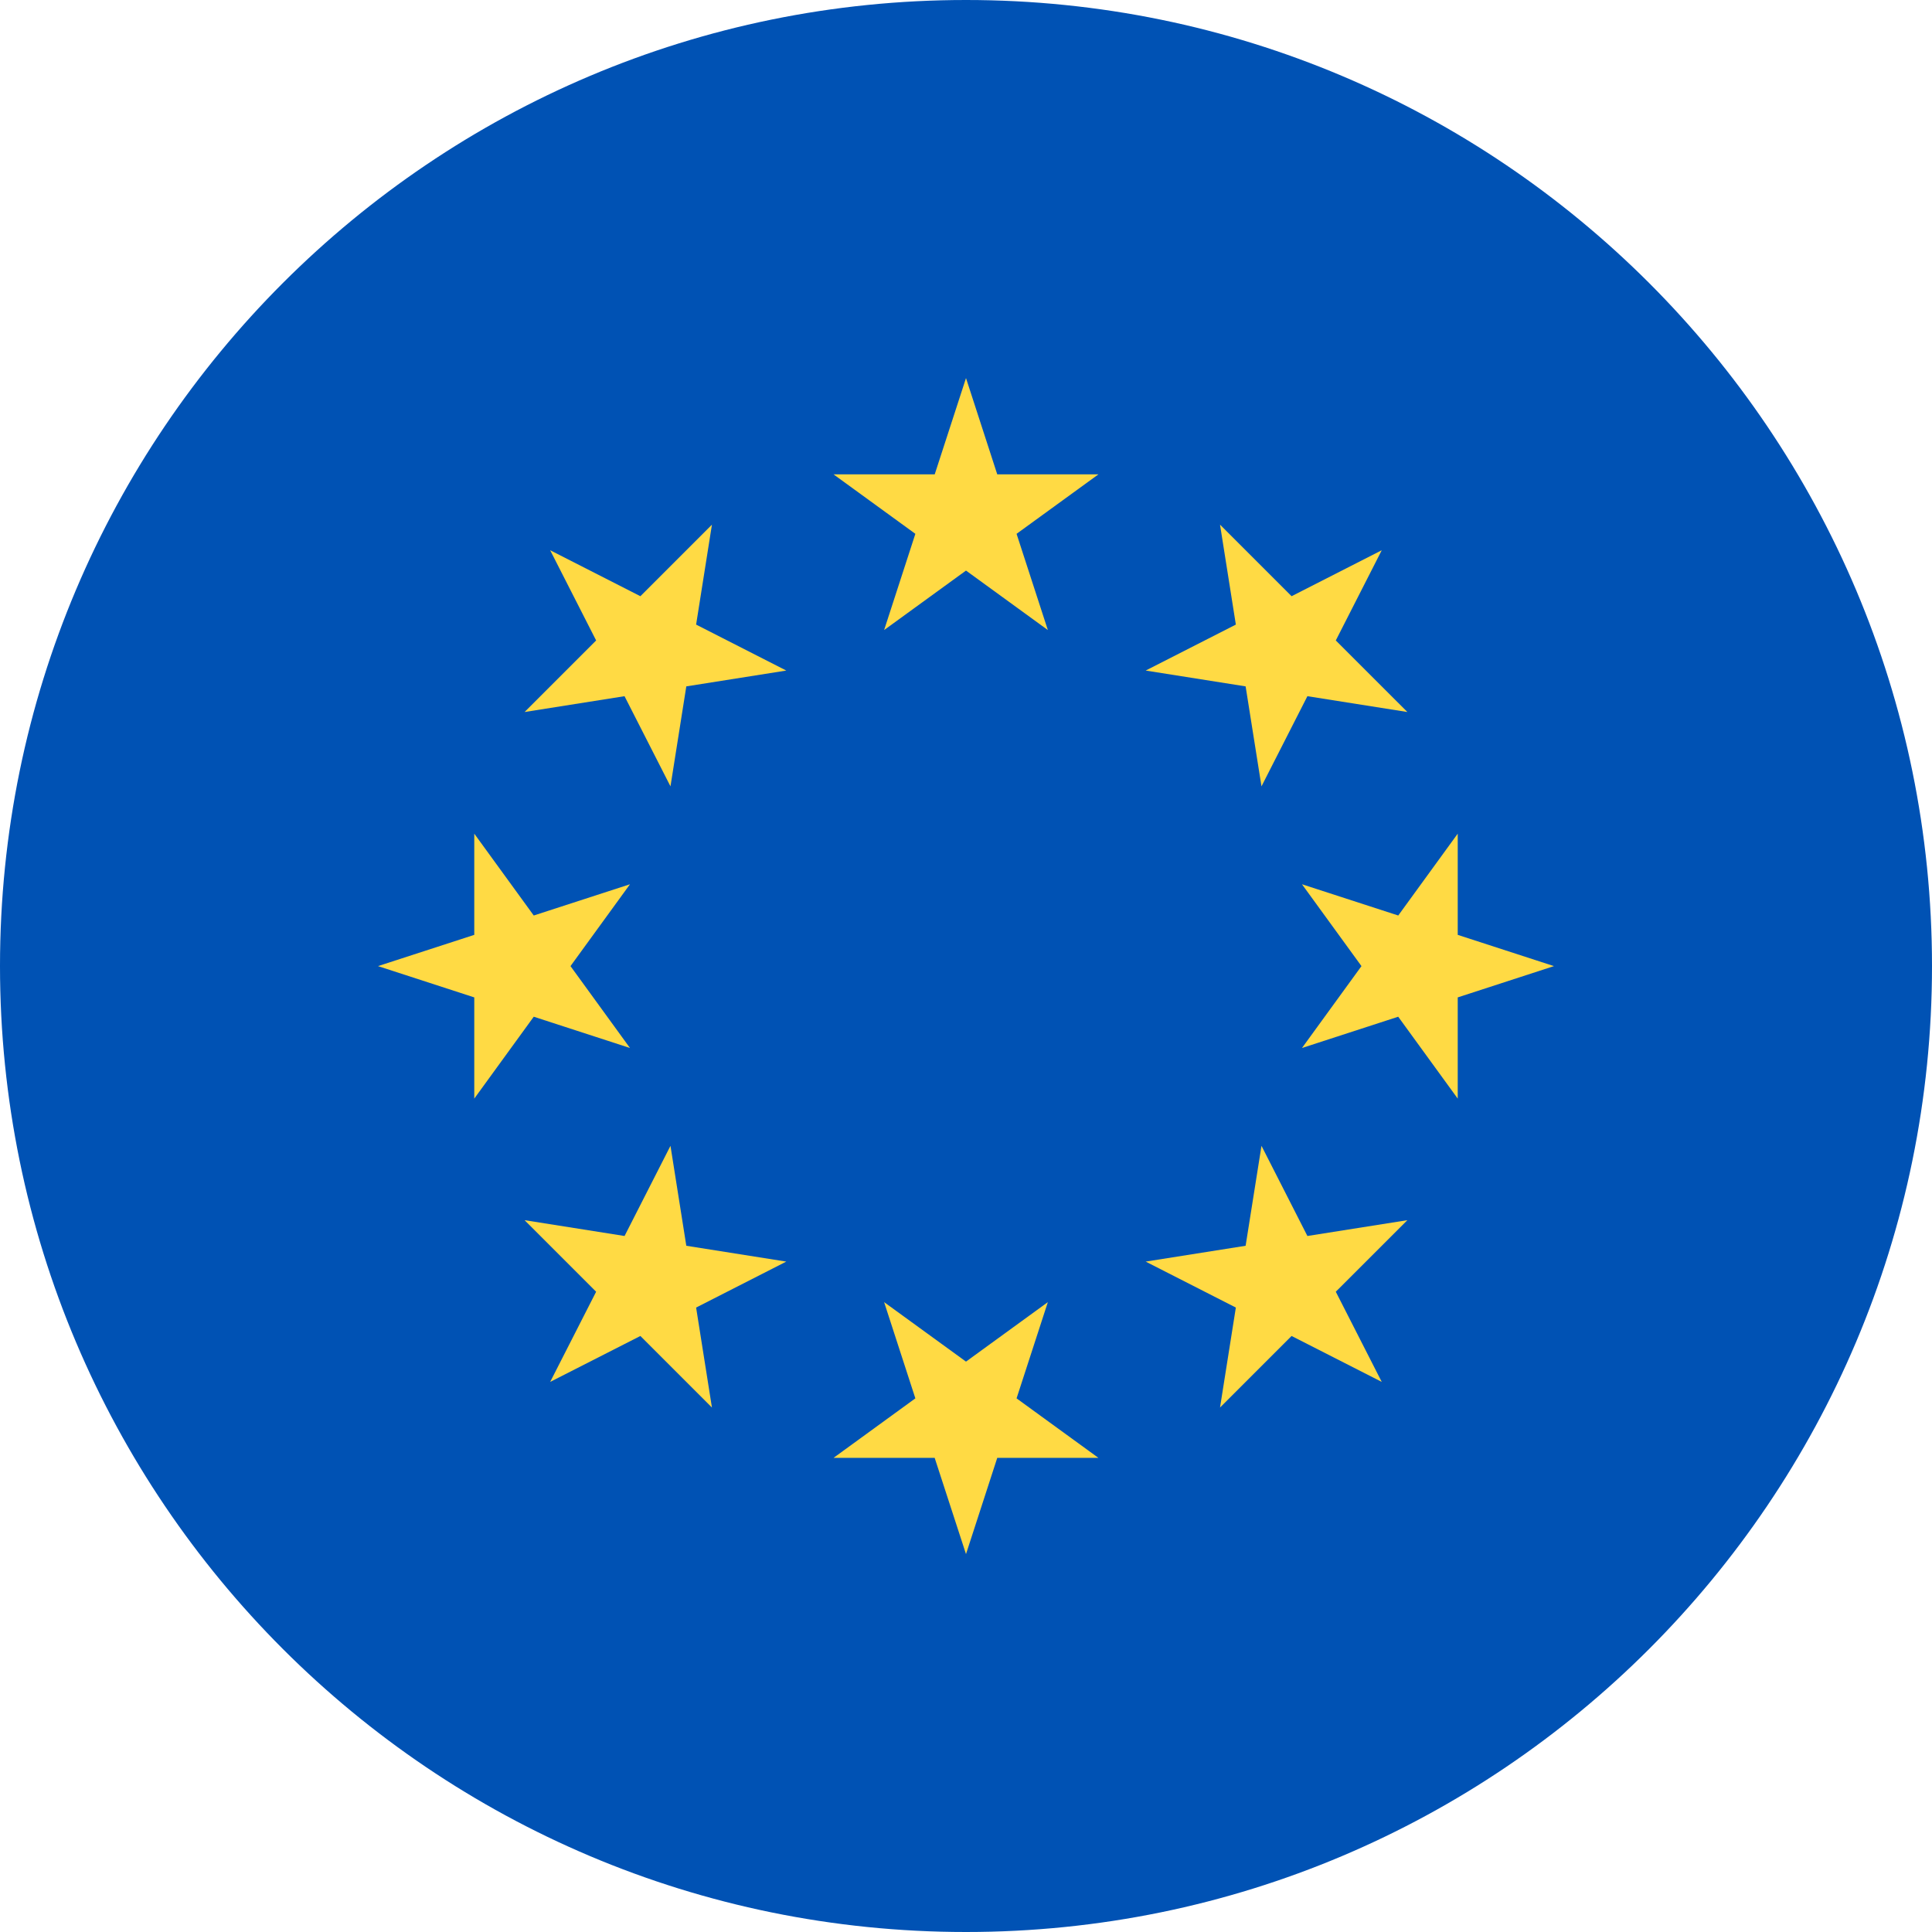 <svg width="52" height="52" viewBox="0 0 52 52" fill="none" xmlns="http://www.w3.org/2000/svg">
<g clip-path="url(#clip0_336_4302)">
<path d="M26 52C40.359 52 52 40.359 52 26C52 11.641 40.359 0 26 0C11.641 0 0 11.641 0 26C0 40.359 11.641 52 26 52Z" fill="#0052B4"/>
<path d="M26 10.176L26.841 12.767H29.565L27.361 14.368L28.203 16.958L26 15.357L23.796 16.958L24.637 14.368L22.434 12.767H25.158L26 10.176Z" fill="#FFDA44"/>
<path d="M14.808 14.81L17.236 16.047L19.162 14.121L18.736 16.811L21.163 18.048L18.472 18.474L18.046 21.165L16.809 18.738L14.119 19.164L16.045 17.238L14.808 14.81Z" fill="#FFDA44"/>
<path d="M10.174 26.003L12.765 25.162V22.438L14.366 24.641L16.956 23.8L15.355 26.003L16.956 28.207L14.366 27.365L12.765 29.569V26.845L10.174 26.003Z" fill="#FFDA44"/>
<path d="M14.808 37.194L16.045 34.767L14.119 32.841L16.81 33.267L18.046 30.84L18.472 33.53L21.163 33.956L18.736 35.193L19.162 37.884L17.236 35.958L14.808 37.194Z" fill="#FFDA44"/>
<path d="M26 41.829L25.157 39.239H22.434L24.637 37.637L23.796 35.047L26 36.648L28.203 35.047L27.361 37.637L29.565 39.239H26.841L26 41.829Z" fill="#FFDA44"/>
<path d="M37.19 37.194L34.763 35.958L32.837 37.884L33.263 35.193L30.836 33.956L33.526 33.53L33.953 30.84L35.189 33.267L37.88 32.841L35.953 34.767L37.19 37.194Z" fill="#FFDA44"/>
<path d="M41.825 26.003L39.235 26.845V29.569L37.633 27.365L35.043 28.207L36.644 26.003L35.043 23.8L37.634 24.641L39.235 22.438V25.162L41.825 26.003Z" fill="#FFDA44"/>
<path d="M37.19 14.81L35.953 17.238L37.88 19.164L35.189 18.738L33.953 21.165L33.526 18.474L30.836 18.048L33.263 16.811L32.837 14.121L34.763 16.047L37.19 14.81Z" fill="#FFDA44"/>
</g>
<defs>
<clipPath id="clip0_336_4302">
<rect width="52" height="52" fill="white"/>
</clipPath>
</defs>
</svg>

